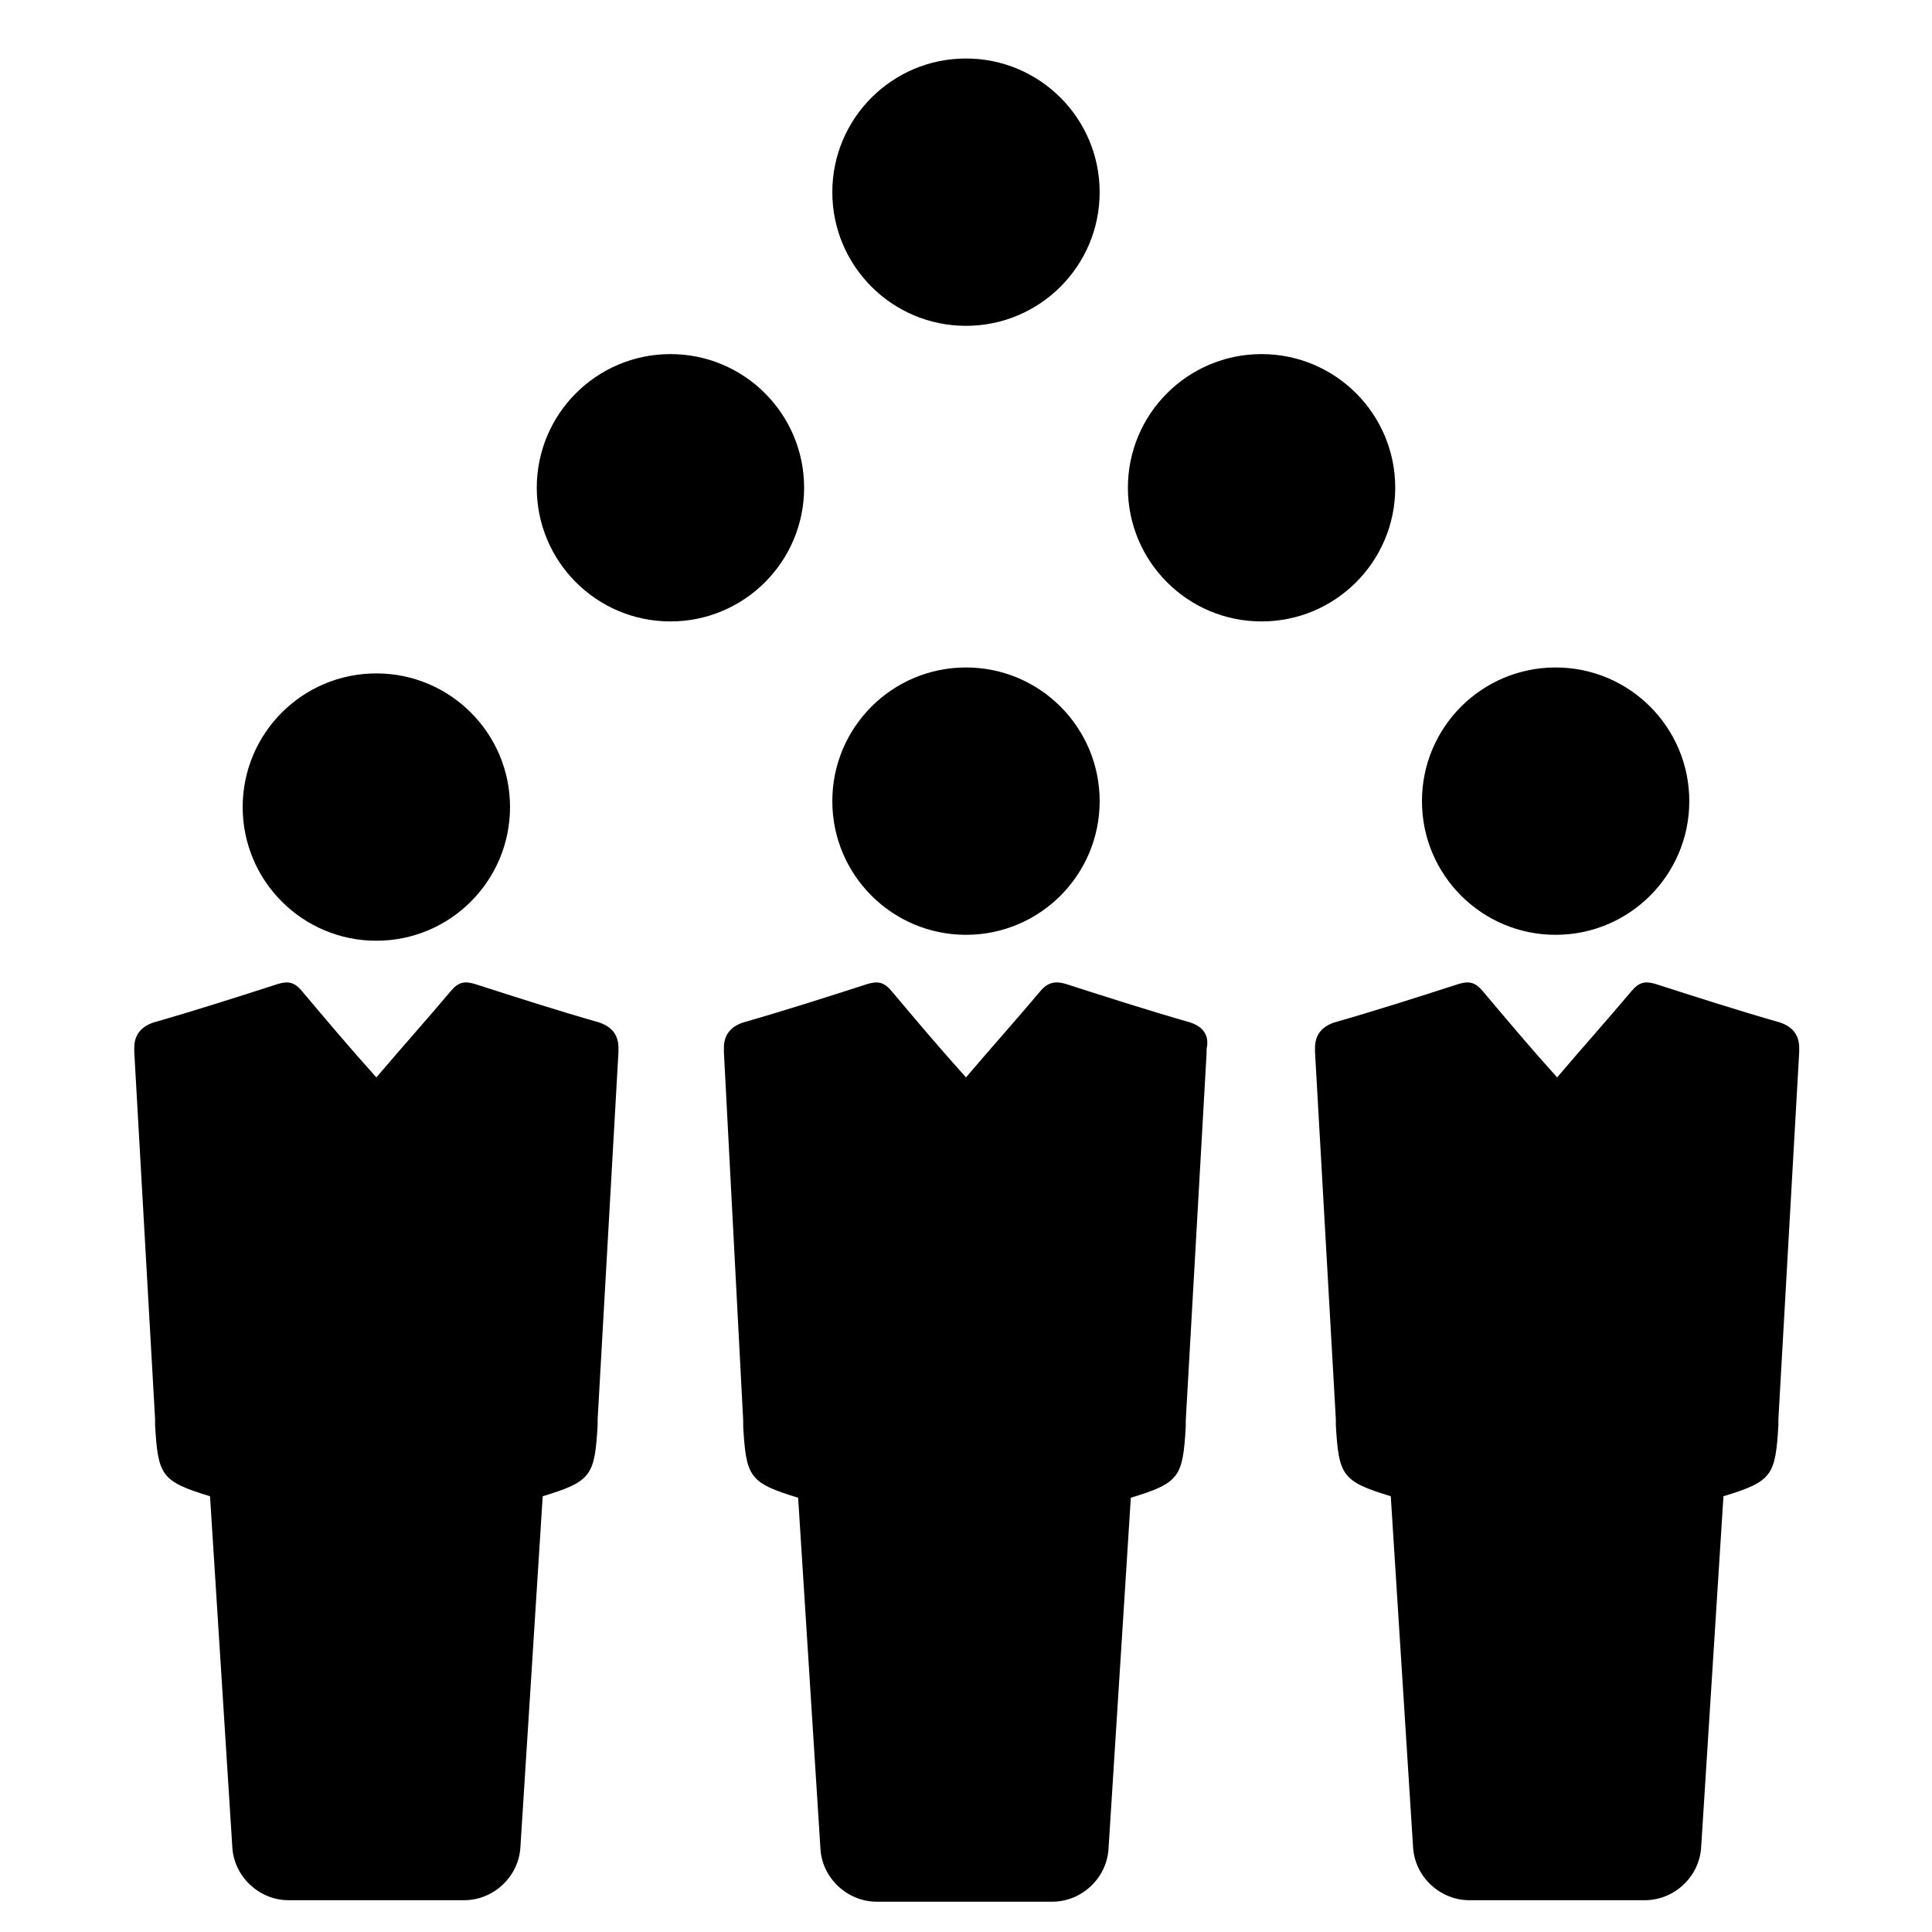 <?xml version="1.0" encoding="UTF-8"?>
<!-- Uploaded to: SVG Repo, www.svgrepo.com, Generator: SVG Repo Mixer Tools -->
<svg fill="#000000" width="800px" height="800px" version="1.1" viewBox="144 144 512 512" xmlns="http://www.w3.org/2000/svg">
 <g>
  <path d="m357.1 273.26c0 19.566-15.863 35.426-35.426 35.426s-35.426-15.859-35.426-35.426c0-19.562 15.863-35.422 35.426-35.422s35.426 15.859 35.426 35.422"/>
  <path d="m513.75 273.26c0 19.566-15.859 35.426-35.426 35.426-19.562 0-35.422-15.859-35.422-35.426 0-19.562 15.859-35.422 35.422-35.422 19.566 0 35.426 15.859 35.426 35.422"/>
  <path d="m435.42 194.93c0 19.562-15.859 35.422-35.422 35.422-19.566 0-35.426-15.859-35.426-35.422 0-19.566 15.859-35.426 35.426-35.426 19.562 0 35.422 15.859 35.422 35.426"/>
  <path d="m302.78 414.96c-11.02-3.148-22.043-6.691-33.062-10.234-2.754-0.789-4.328-0.395-6.297 1.969-6.297 7.477-12.988 14.957-19.68 22.828-7.086-7.871-13.383-15.352-19.68-22.828-1.969-2.363-3.543-2.754-6.297-1.969-11.02 3.543-22.043 7.086-33.062 10.234-3.543 1.18-5.117 3.543-5.117 6.691v1.18l5.512 97.219v1.574c0.789 13.383 1.574 14.957 14.562 18.895l5.902 92.891c0.395 7.871 7.086 14.168 14.957 14.168h46.445c7.871 0 14.562-6.297 14.957-14.168l5.902-92.891c12.988-3.938 13.777-5.512 14.562-18.895v-1.574l5.512-97.219v-1.18c0-3.152-1.574-5.512-5.117-6.691z"/>
  <path d="m459.43 414.96c-11.02-3.148-22.043-6.691-33.062-10.234-2.758-0.789-4.723-0.395-6.691 1.969-6.297 7.477-12.988 14.957-19.68 22.828-7.086-7.871-13.383-15.352-19.68-22.828-1.969-2.363-3.543-2.754-6.297-1.969-11.02 3.543-22.043 7.086-33.062 10.234-3.543 1.18-5.117 3.543-5.117 6.691v1.18l5.113 97.613v1.574c0.789 13.383 1.574 14.957 14.562 18.895l5.902 92.891c0.395 7.871 7.086 14.168 14.957 14.168h46.445c7.871 0 14.562-6.297 14.957-14.168l5.902-92.891c12.988-3.938 13.777-5.512 14.562-18.895v-1.574l5.512-97.219v-1.18c0.793-3.547-0.781-5.906-4.324-7.086z"/>
  <path d="m279.16 357.88c0 19.566-15.859 35.426-35.426 35.426-19.562 0-35.422-15.859-35.422-35.426 0-19.562 15.859-35.422 35.422-35.422 19.566 0 35.426 15.859 35.426 35.422"/>
  <path d="m615.69 414.96c-11.02-3.148-22.043-6.691-33.062-10.234-2.754-0.789-4.328-0.395-6.297 1.969-6.297 7.477-12.988 14.957-19.68 22.828-7.086-7.871-13.383-15.352-19.68-22.828-1.969-2.363-3.543-2.754-6.297-1.969-11.02 3.543-22.043 7.086-33.062 10.234-3.543 1.18-5.117 3.543-5.117 6.691v1.18l5.512 97.219v1.574c0.789 13.383 1.574 14.957 14.562 18.895l5.902 92.891c0.395 7.871 7.086 14.168 14.957 14.168h46.445c7.871 0 14.562-6.297 14.957-14.168l5.902-92.891c12.988-3.938 13.777-5.512 14.562-18.895v-1.574l5.512-97.219v-1.18c0-3.152-1.574-5.512-5.117-6.691z"/>
  <path d="m435.42 356.31c0 19.562-15.859 35.426-35.422 35.426-19.566 0-35.426-15.863-35.426-35.426s15.859-35.426 35.426-35.426c19.562 0 35.422 15.863 35.422 35.426"/>
  <path d="m591.68 356.31c0 19.562-15.859 35.426-35.426 35.426-19.562 0-35.422-15.863-35.422-35.426s15.859-35.426 35.422-35.426c19.566 0 35.426 15.863 35.426 35.426"/>
 </g>
</svg>